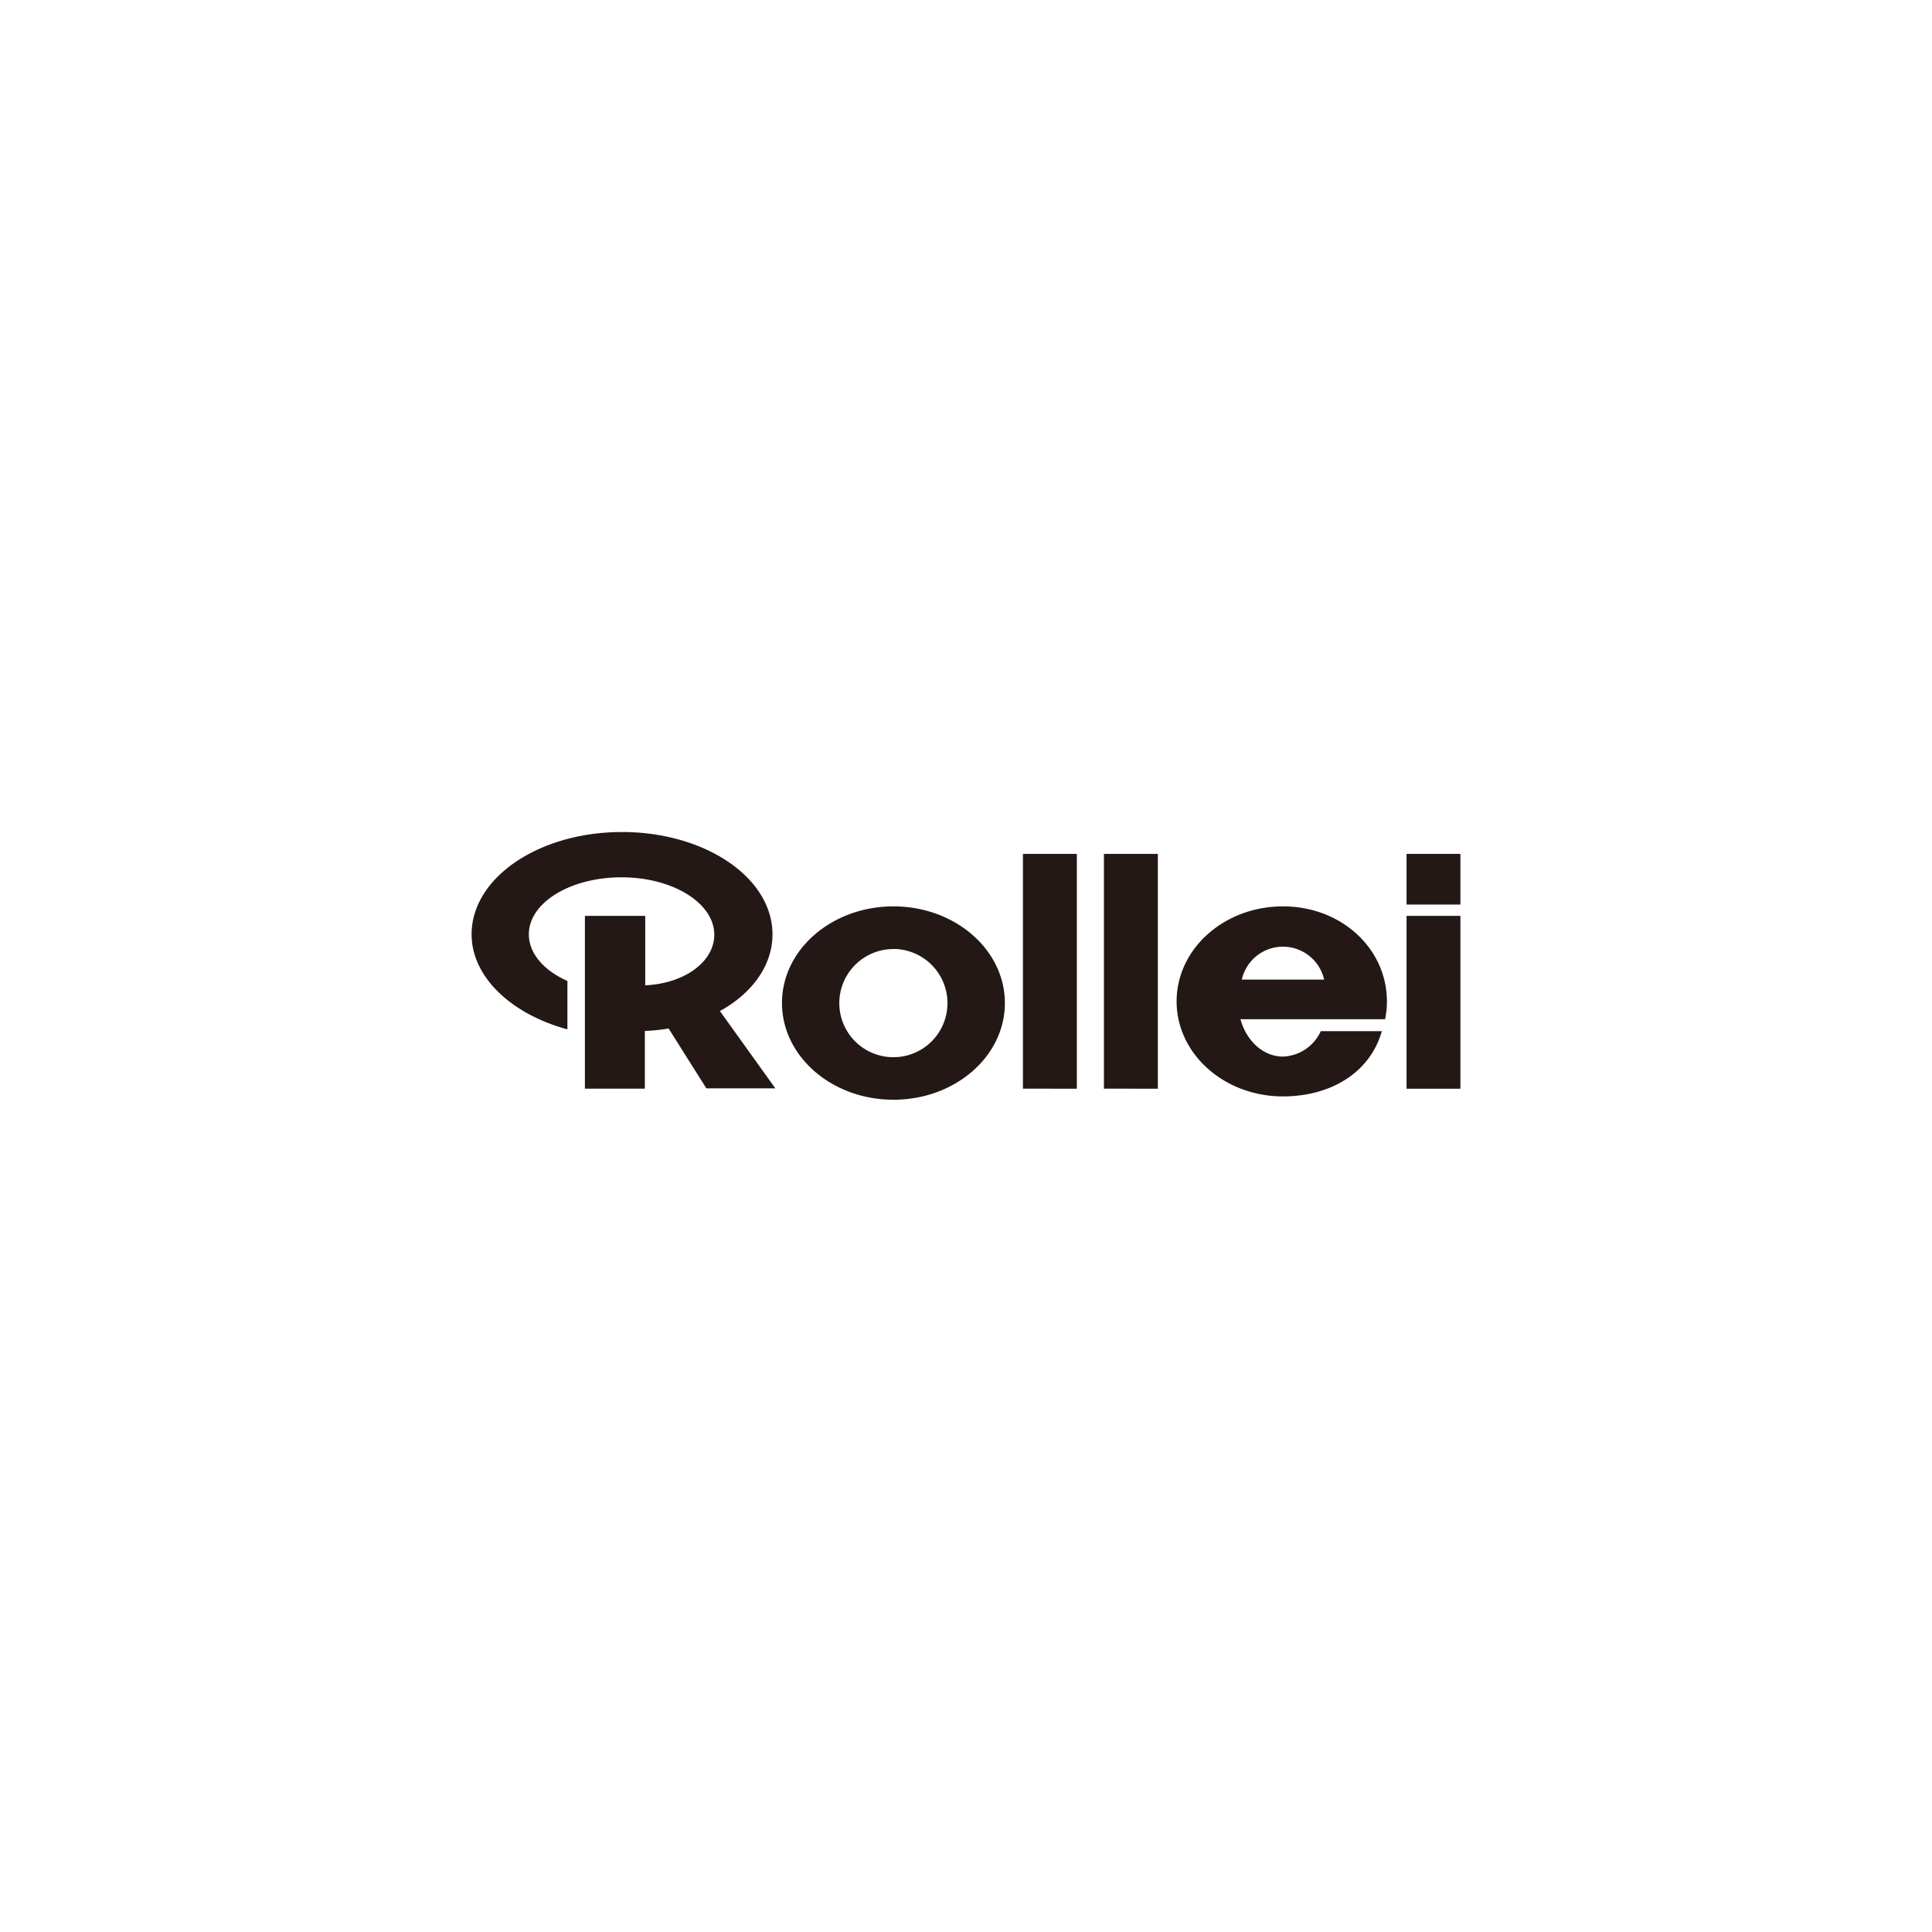 <svg viewBox="0 0 244 244" xmlns="http://www.w3.org/2000/svg" data-name="圖層 1" id="圖層_1"><defs><style>.cls-1{fill:#231815;}</style></defs><title>未命名-2</title><path d="M112.84,114.47c-7.78,0-14.08,5.46-14.08,12.2s6.3,12.22,14.08,12.22,14.07-5.47,14.07-12.21S120.61,114.47,112.84,114.47Zm0,5.38a6.84,6.84,0,0,1,6.82,6.82h0a6.83,6.83,0,1,1-6.84-6.81h0Z" class="cls-1"></path><path d="M156.66,128.72c.76,2.75,2.88,4.72,5.37,4.72a5.48,5.48,0,0,0,4.78-3.21h7.71c-1.52,5.33-6.56,8.24-12.49,8.24-7.41,0-13.43-5.36-13.43-12s6-12,13.43-12,13.13,5.38,13.13,12a11.3,11.3,0,0,1-.23,2.25Zm.17-5h10.4a5.33,5.33,0,0,0-10.4,0Z" class="cls-1"></path><path d="M136,137.5V107.84h-6.81v29.65Z" class="cls-1"></path><path d="M146.23,137.5V107.84h-6.81v29.65Z" class="cls-1"></path><path d="M184.44,114.24v-6.4h-6.8v6.4Z" class="cls-1"></path><path d="M184.44,137.5V115.67h-6.8V137.5Z" class="cls-1"></path><path d="M84.44,129.89a21.48,21.48,0,0,1-3,.31v7.29H73.87V115.67h7.62v8.77c5-.23,8.72-3,8.72-6.39,0-4-5.24-7.25-11.71-7.25S66.79,114,66.79,118c0,2.43,1.92,4.58,4.87,5.89V130c-7-1.89-12.1-6.56-12.1-12,0-7.14,8.48-12.92,19-12.92s19,5.78,19,12.92c0,3.94-2.58,7.46-6.64,9.69l7,9.76H89.21Z" class="cls-1"></path></svg>
